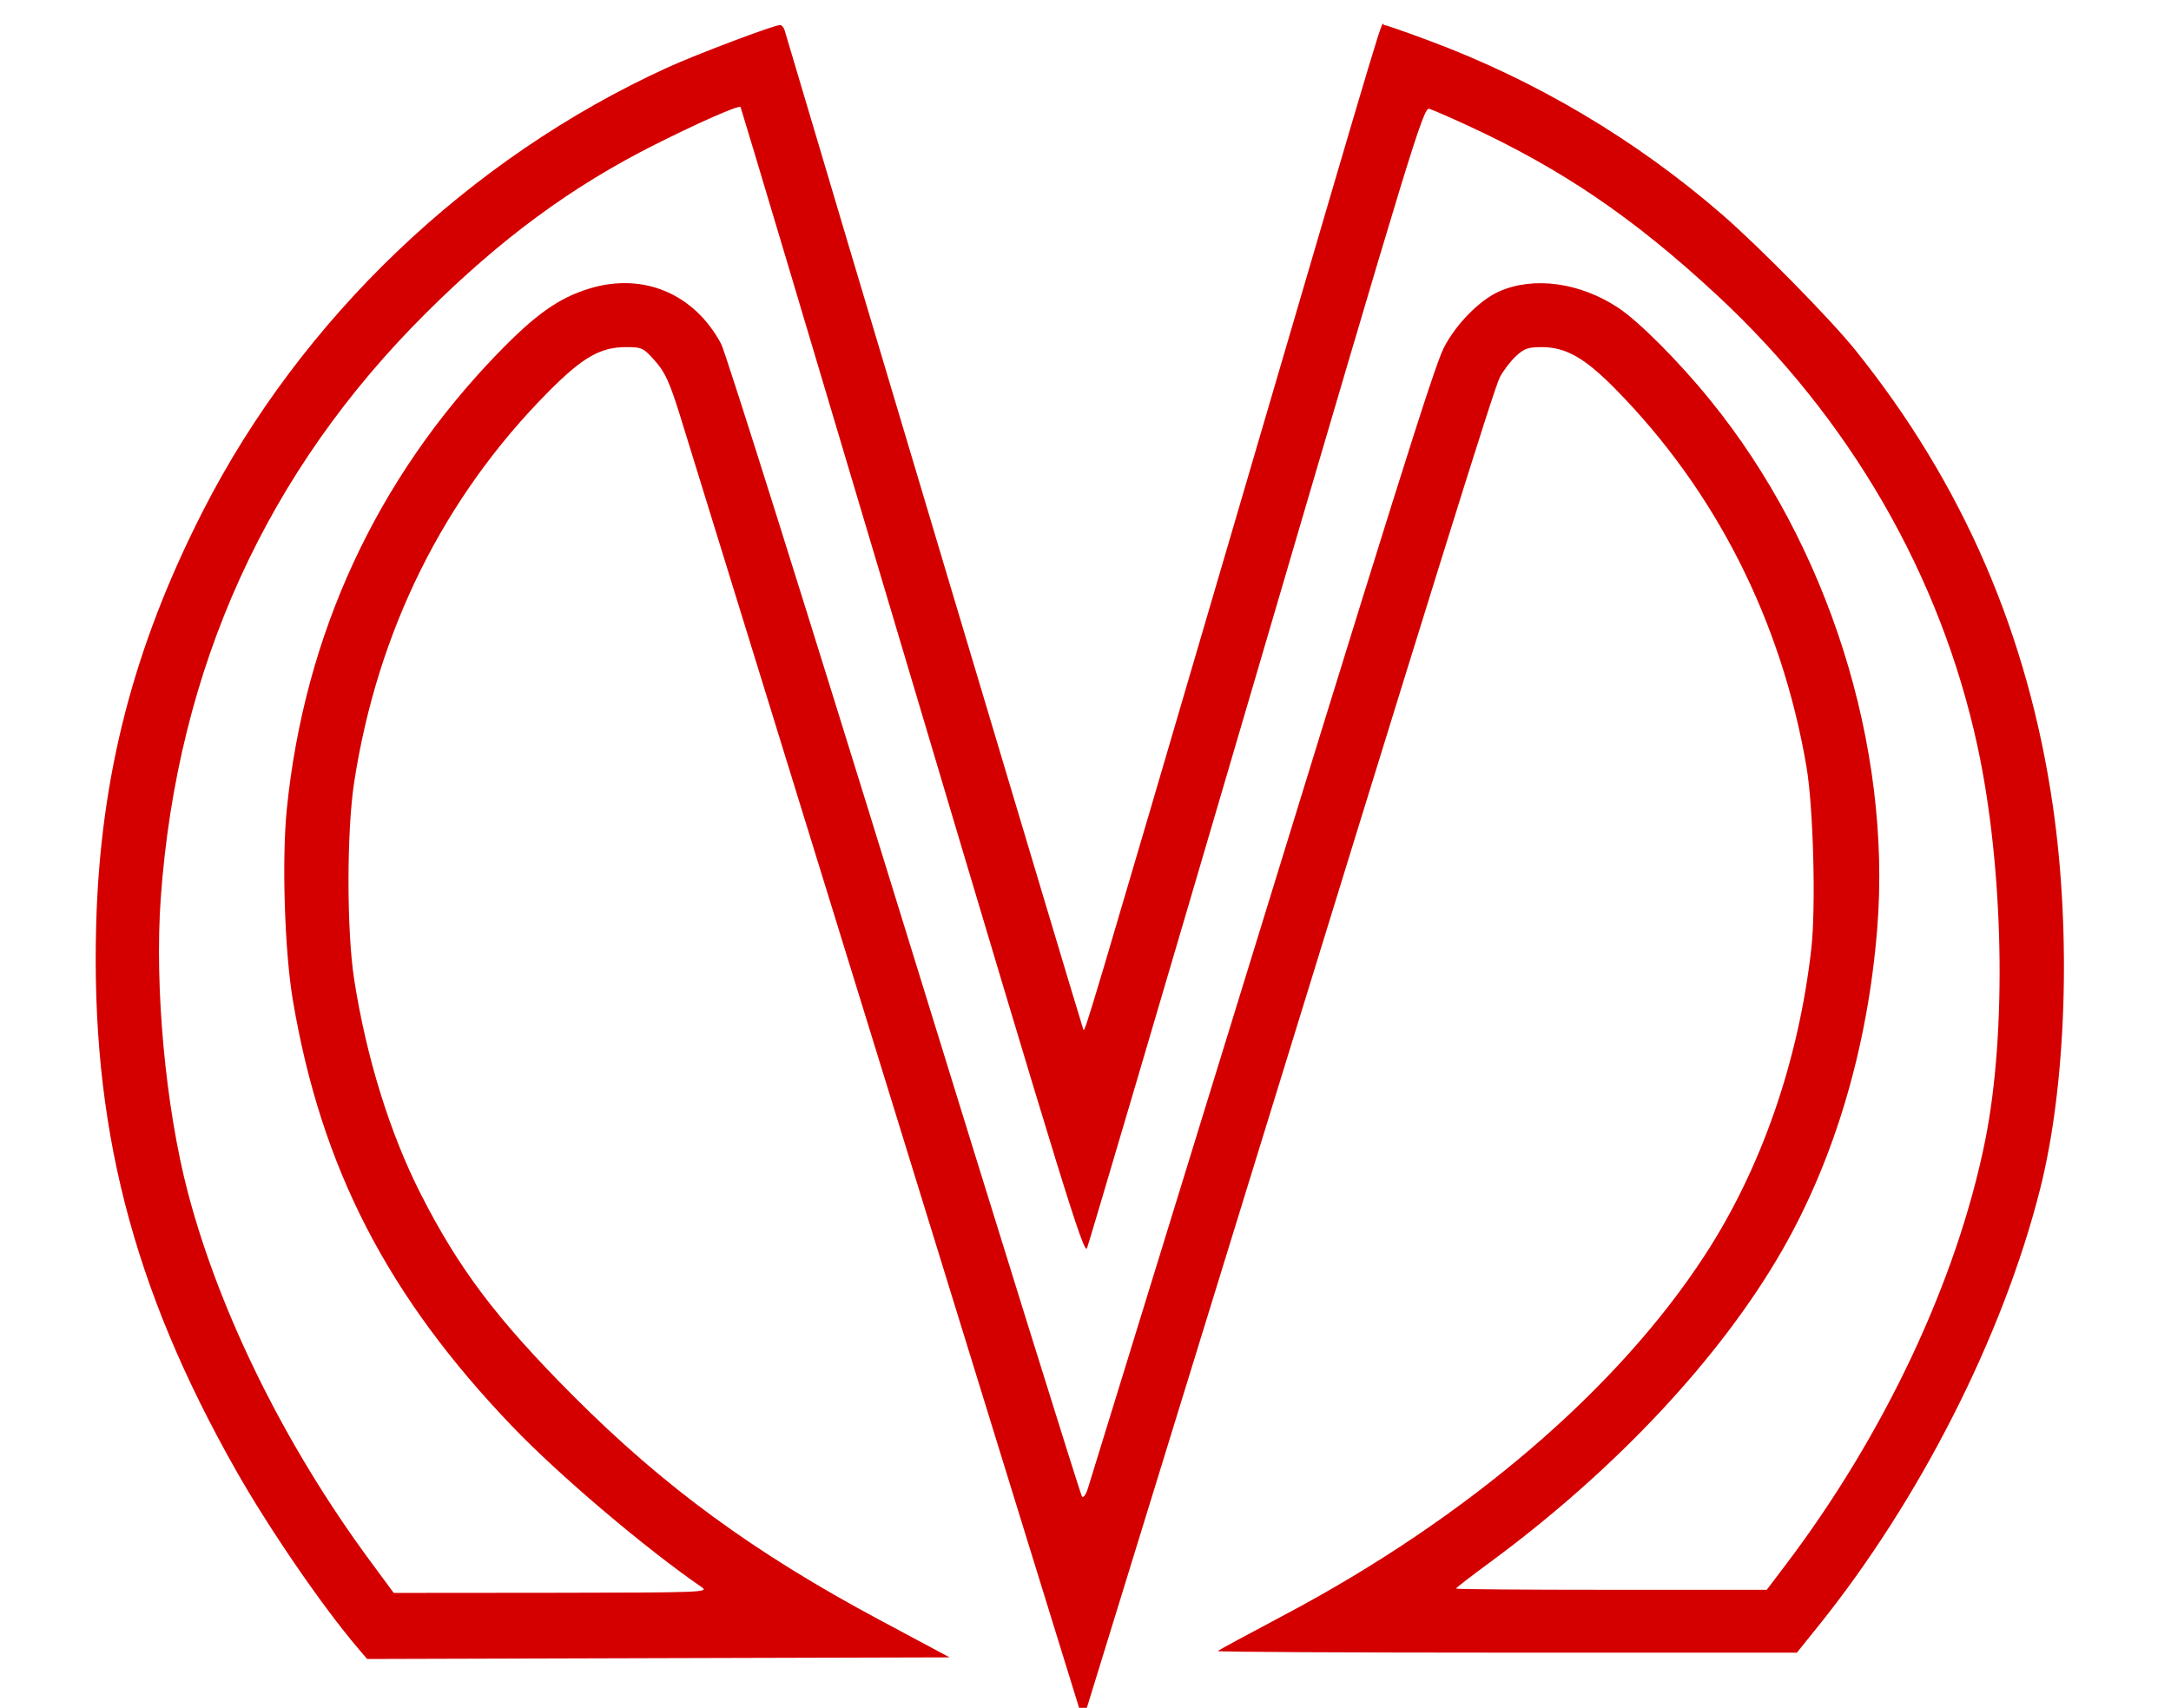<?xml version="1.0" encoding="UTF-8" standalone="no"?>
<svg
   xmlns:dc="http://purl.org/dc/elements/1.1/"
   xmlns:cc="http://creativecommons.org/ns#"
   xmlns:rdf="http://www.w3.org/1999/02/22-rdf-syntax-ns#"
   xmlns:svg="http://www.w3.org/2000/svg"
   xmlns="http://www.w3.org/2000/svg"
   xmlns:sodipodi="http://sodipodi.sourceforge.net/DTD/sodipodi-0.dtd"
   xmlns:inkscape="http://www.inkscape.org/namespaces/inkscape"
   id="Слой_1"
   data-name="Слой 1"
   viewBox="0 0 49.28 38.77"
   version="1.1"
   sodipodi:docname="03.svg"
   inkscape:version="1.0 (4035a4fb49, 2020-05-01)">
  <sodipodi:namedview
     inkscape:document-rotation="0"
     pagecolor="#ffffff"
     bordercolor="#666666"
     borderopacity="1"
     objecttolerance="10"
     gridtolerance="10"
     guidetolerance="10"
     inkscape:pageopacity="0"
     inkscape:pageshadow="2"
     inkscape:window-width="1920"
     inkscape:window-height="1001"
     id="namedview73"
     showgrid="false"
     inkscape:zoom="21.408305"
     inkscape:cx="24.639999"
     inkscape:cy="11.817844"
     inkscape:window-x="-9"
     inkscape:window-y="-9"
     inkscape:window-maximized="1"
     inkscape:current-layer="Слой_1" />
  <defs
     id="defs66">
    <style
       id="style64">.cls-1{fill:none;stroke:#000;stroke-miterlimit:10;fill-rule:evenodd;}</style>
  </defs>
  <title
     id="title68">иконка</title>
  <path
     style="fill:#d40000;stroke-width:0.071"
     d="M 24.504,38.801 C 24.46,38.663 22.462,32.196 20.066,24.428 17.669,16.66 15.581,9.9 15.427,9.404 15.198,8.673 15.093,8.445 14.868,8.192 14.606,7.896 14.571,7.88 14.209,7.88 13.624,7.88 13.22,8.114 12.435,8.907 10.072,11.293 8.567,14.326 8.039,17.761 7.868,18.878 7.868,21.127 8.039,22.232 8.313,23.995 8.849,25.727 9.549,27.102 10.413,28.803 11.277,29.946 13.001,31.677 15.075,33.757 17.11,35.246 19.973,36.778 L 21.555,37.624 14.944,37.642 8.334,37.661 8.135,37.428 C 7.325,36.479 6.113,34.713 5.357,33.38 2.994,29.21 2.054,25.529 2.184,20.956 2.28,17.6 3.035,14.682 4.603,11.607 6.829,7.238 10.642,3.595 15.14,1.538 15.798,1.237 17.569,0.568 17.707,0.568 17.745,0.568 17.792,0.625 17.812,0.693 18.705,3.72 24.575,23.361 24.593,23.378 24.633,23.418 24.698,23.2 28.021,11.874 31.681,-0.604 31.329,0.568 31.42,0.568 31.459,0.568 31.93,0.732 32.466,0.933 34.872,1.831 37.125,3.169 39.076,4.857 39.924,5.591 41.555,7.249 42.118,7.951 44.555,10.984 46.036,14.406 46.6,18.306 47.019,21.204 46.904,24.641 46.309,26.994 45.464,30.335 43.57,34.063 41.262,36.928 L 40.788,37.517 34.196,37.517 C 30.571,37.517 27.62,37.501 27.64,37.481 27.66,37.461 28.347,37.089 29.168,36.654 33.31,34.458 36.717,31.541 38.699,28.494 39.98,26.526 40.826,24.09 41.115,21.54 41.222,20.594 41.162,18.324 41.005,17.403 40.442,14.101 38.947,11.145 36.669,8.832 35.974,8.125 35.543,7.88 34.997,7.88 34.684,7.88 34.593,7.912 34.402,8.094 34.279,8.211 34.119,8.421 34.047,8.561 33.907,8.832 32.631,12.928 27.738,28.815 26.028,34.366 24.619,38.94 24.606,38.979 24.594,39.018 24.548,38.938 24.504,38.801 Z M 15.932,36.033 C 14.662,35.162 12.69,33.49 11.632,32.385 8.794,29.424 7.293,26.511 6.649,22.716 6.46,21.603 6.394,19.512 6.511,18.362 6.913,14.4 8.546,10.869 11.291,8.03 12.153,7.138 12.687,6.76 13.384,6.549 14.603,6.178 15.762,6.668 16.37,7.808 16.474,8.004 18.347,13.959 20.532,21.04 22.717,28.121 24.53,33.942 24.561,33.975 24.592,34.008 24.651,33.927 24.692,33.796 24.734,33.665 25.944,29.738 27.381,25.07 31.668,11.14 32.545,8.349 32.772,7.899 33.04,7.368 33.584,6.813 34.03,6.616 34.814,6.269 35.857,6.411 36.727,6.983 37.198,7.293 38.101,8.197 38.818,9.08 41.496,12.371 42.942,16.943 42.612,21.075 42.397,23.767 41.649,26.3 40.454,28.383 39.055,30.822 36.663,33.376 33.816,35.47 33.394,35.781 33.049,36.047 33.049,36.062 33.049,36.078 34.636,36.09 36.577,36.09 H 40.104 L 40.523,35.537 C 42.774,32.569 44.424,29.062 45.062,25.89 45.557,23.429 45.484,19.698 44.887,16.938 44.048,13.059 41.986,9.493 38.964,6.69 37.073,4.936 35.443,3.83 33.299,2.842 32.906,2.661 32.521,2.494 32.443,2.47 32.309,2.43 32.055,3.262 28.527,15.282 26.451,22.352 24.718,28.225 24.675,28.333 24.606,28.507 24.149,27.027 20.714,15.494 18.579,8.325 16.822,2.446 16.81,2.43 16.773,2.381 15.876,2.775 14.86,3.286 12.978,4.233 11.378,5.409 9.681,7.095 6.048,10.703 4.023,15.167 3.649,20.39 3.505,22.408 3.757,25.138 4.265,27.072 4.985,29.809 6.478,32.827 8.398,35.43 L 8.937,36.161 12.523,36.158 C 15.918,36.154 16.099,36.148 15.932,36.033 Z"
     id="path77" />
</svg>
